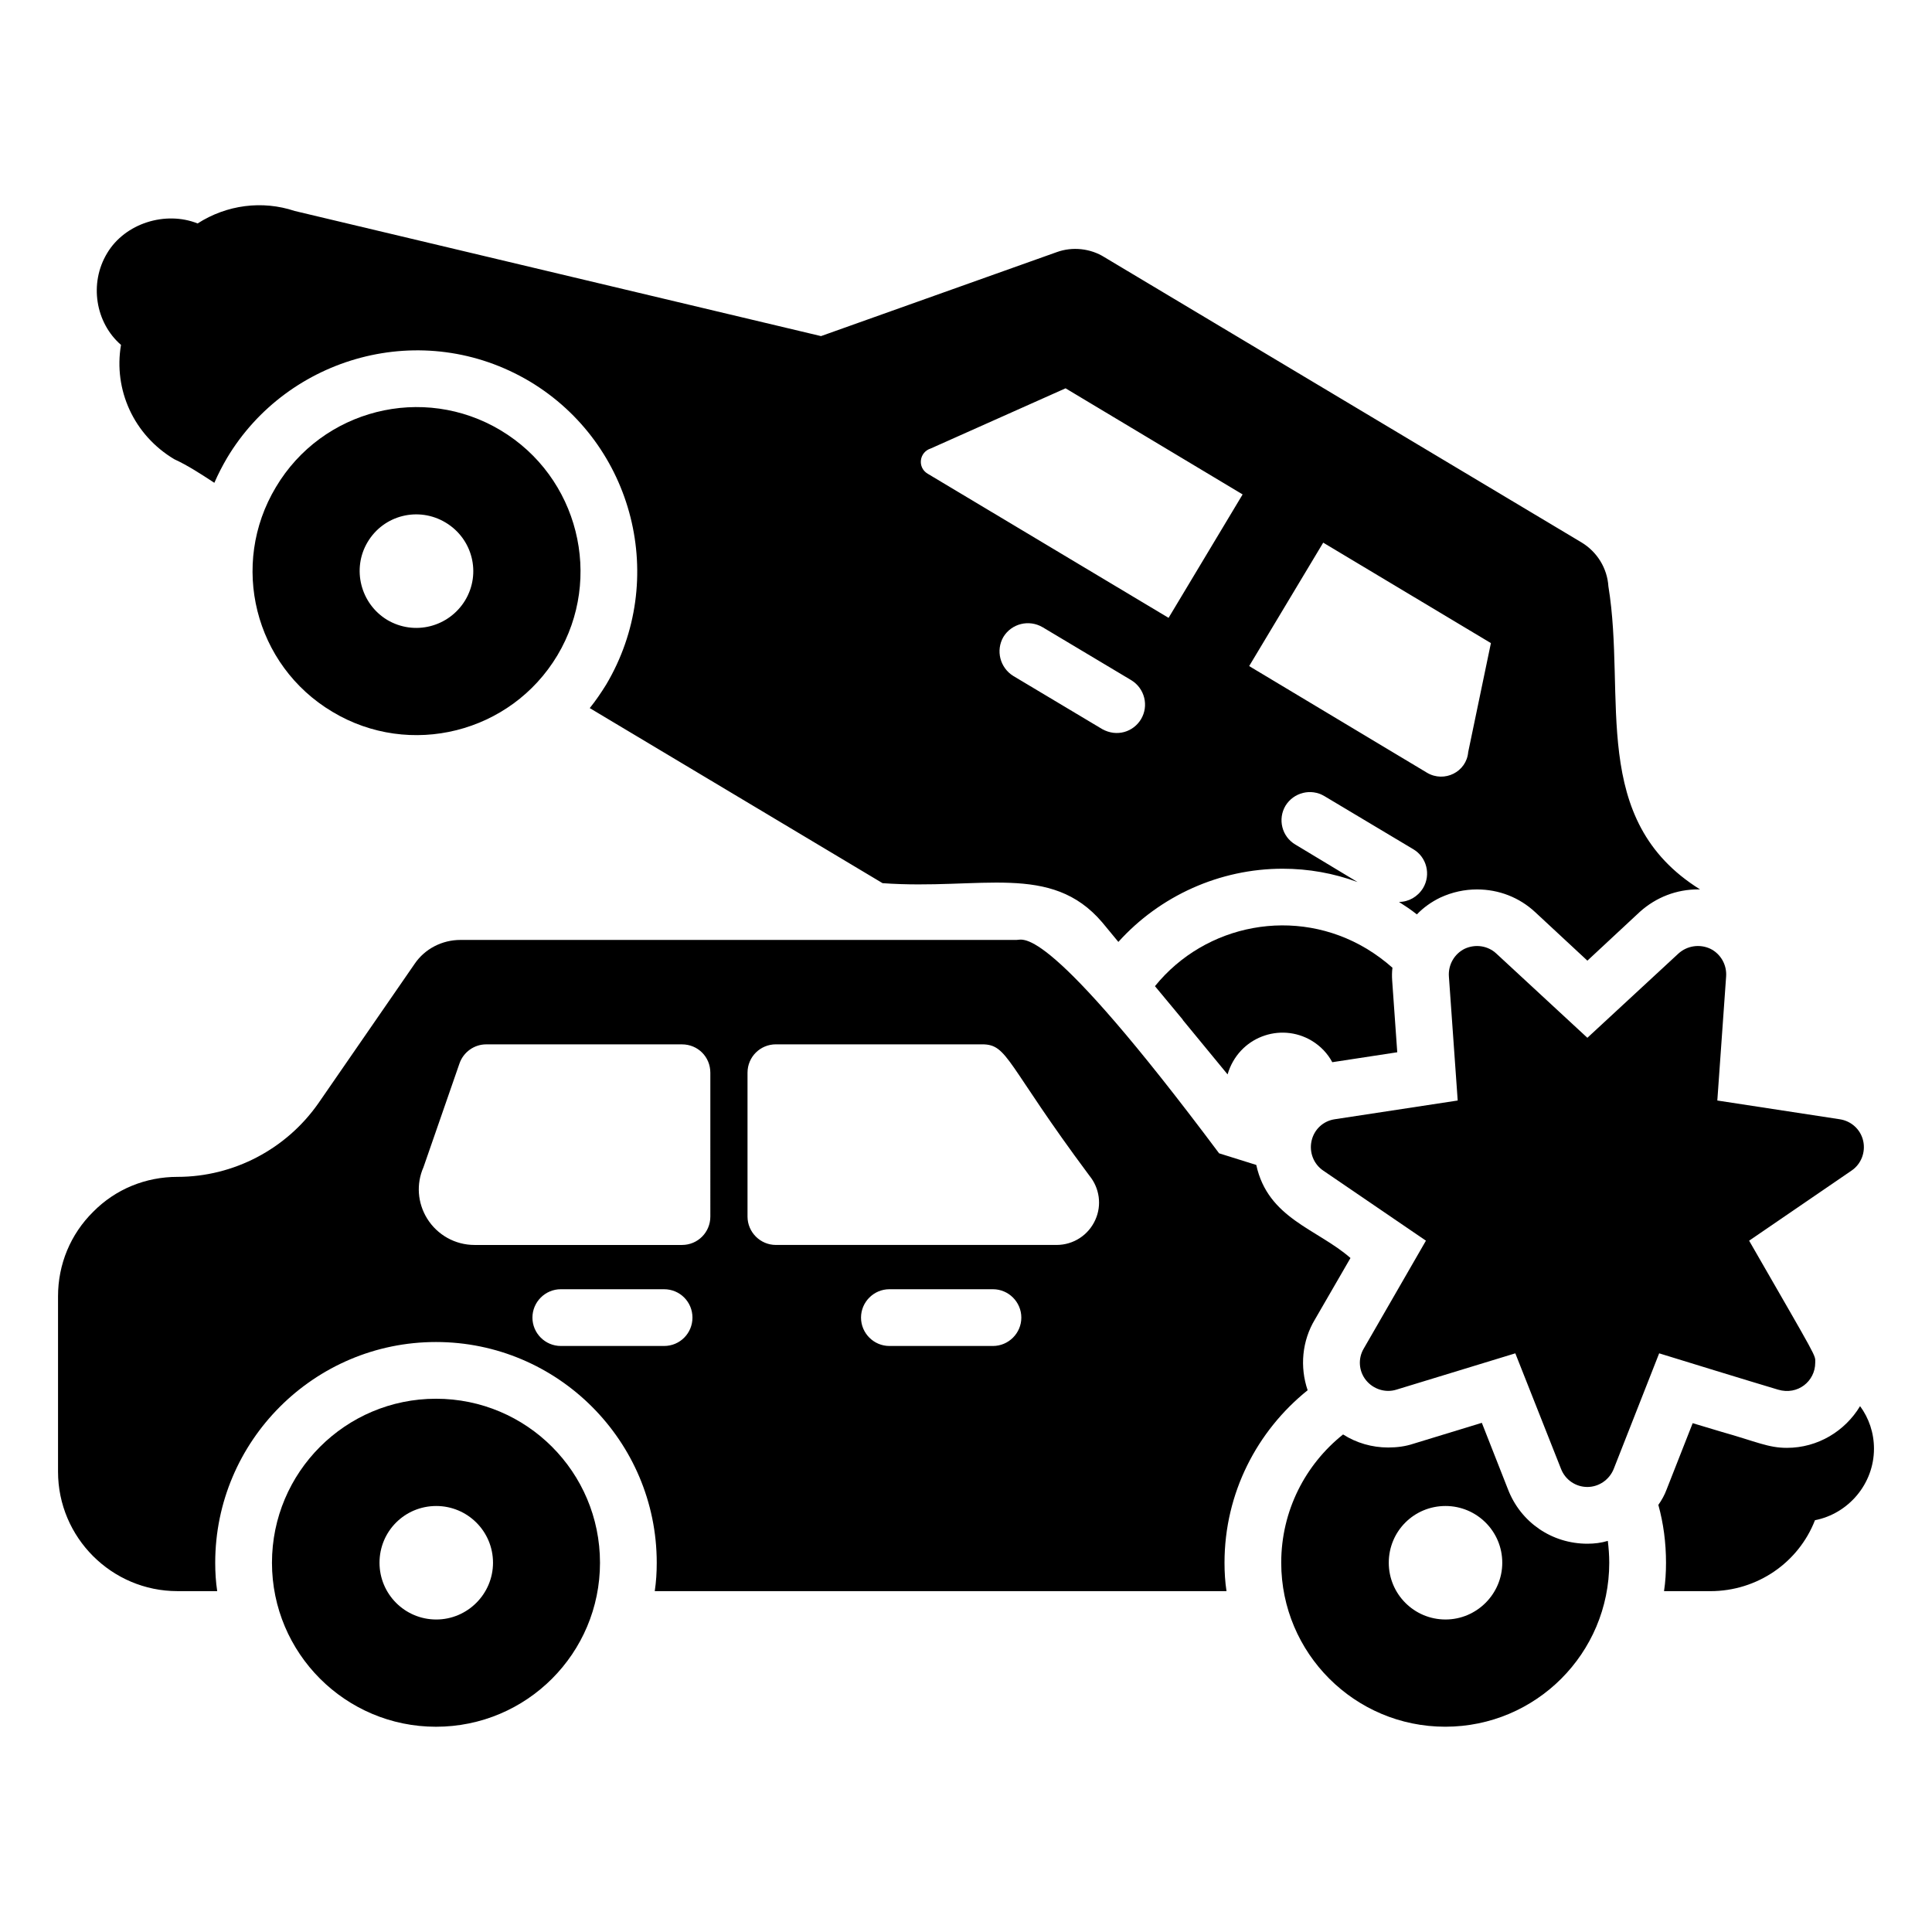 <?xml version="1.0" encoding="UTF-8"?>
<!-- Uploaded to: SVG Repo, www.svgrepo.com, Generator: SVG Repo Mixer Tools -->
<svg fill="#000000" width="800px" height="800px" version="1.1" viewBox="144 144 512 512" xmlns="http://www.w3.org/2000/svg">
 <g>
  <path d="m570.09 552.35c-1.73 0.527-3.535 0.75-5.414 0.75-9.398 0-17.672-5.641-21.055-14.438l-6.918-17.598-18.199 5.562c-2.031 0.676-4.285 0.977-6.617 0.977-4.285 0-8.422-1.203-11.957-3.457-10 7.973-16.391 20.227-16.391 33.988 0 23.988 19.477 43.465 43.465 43.465 24.062 0 43.465-19.477 43.465-43.465 0-1.949-0.152-3.902-0.379-5.785zm-43.012 20.832c-8.348 0-15.039-6.766-15.039-15.039 0-8.348 6.691-15.039 15.039-15.039 8.27 0 15.039 6.691 15.039 15.039 0 8.27-6.766 15.039-15.039 15.039z"/>
  <path d="m259.54 514.68c-23.988 0-43.465 19.477-43.465 43.461 0 23.988 19.477 43.465 43.465 43.465 24.062 0 43.465-19.477 43.465-43.465-0.004-23.984-19.402-43.461-43.465-43.461zm0.074 58.504c-8.348 0-15.039-6.766-15.039-15.039 0-8.348 6.691-15.039 15.039-15.039 8.273 0 15.039 6.691 15.039 15.039 0 8.27-6.766 15.039-15.039 15.039z"/>
  <path d="m636.94 516.64c-3.984 6.617-11.203 11.055-19.398 11.055-4.961 0-7.953-1.605-17.445-4.285l-7.519-2.254-6.918 17.598c-0.527 1.43-1.277 2.781-2.18 4.059 1.352 4.887 2.031 10 2.031 15.34 0 2.559-0.152 5.039-0.527 7.519h12.258c12.484 0 23.387-7.594 27.746-18.801 8.867-1.734 15.637-9.629 15.637-18.953 0-4.211-1.355-8.121-3.684-11.277zm-135.05-39.254c-8.824-7.731-21.875-10.441-24.965-24.664l-9.852-3.082c-45.84-61.316-51.746-56.547-53.691-56.547h-147.38c-4.812 0-9.398 2.332-12.105 6.316l-25.492 36.922c-8.5 12.184-22.484 19.551-37.371 19.551-8.422 0-16.395 3.234-22.332 9.25-6.016 5.938-9.324 13.91-9.324 22.406v46.473c0 17.445 14.215 31.656 31.656 31.656h10.527c-0.375-2.481-0.527-4.961-0.527-7.519 0-32.258 26.242-58.5 58.504-58.5 32.258 0 58.504 26.242 58.504 58.5 0 2.559-0.152 5.039-0.527 7.519h151.52c-0.375-2.481-0.527-4.961-0.527-7.519 0-18.496 8.648-34.965 22.031-45.719-2.106-6.168-1.504-13.086 1.957-18.801zm-181.9 23.312h-27.371c-4.137 0-7.519-3.383-7.519-7.519s3.383-7.519 7.519-7.519h27.371c4.211 0 7.519 3.383 7.519 7.519 0 4.133-3.309 7.519-7.519 7.519zm12.258-34.289c0 4.137-3.309 7.519-7.519 7.519h-54.969c-5.113 0-9.852-2.633-12.559-6.992-2.555-4.137-2.934-9.172-0.977-13.609l9.551-27.52c1.051-3.008 3.91-5.039 7.066-5.039h51.887c4.211 0 7.519 3.309 7.519 7.519zm74.895 34.289h-27.445c-4.137 0-7.519-3.383-7.519-7.519s3.383-7.519 7.519-7.519h27.445c4.137 0 7.519 3.383 7.519 7.519 0 4.133-3.387 7.519-7.519 7.519zm27.145-33.465c-1.805 4.059-5.789 6.691-10.301 6.691h-74.367c-4.137 0-7.519-3.383-7.519-7.519v-38.125c0-4.211 3.383-7.519 7.519-7.519h54.668c6.887 0 6.281 5.098 28.426 34.816 2.703 3.312 3.301 7.824 1.574 11.656z"/>
  <path d="m570.24 299.39c-0.301-4.812-3.008-9.176-7.144-11.656l-126.4-75.57c-3.684-2.332-8.5-2.859-12.633-1.352l-62.488 22.258-139.49-33.164c-8.574-2.856-17.973-1.652-25.715 3.309-8.5-3.383-19.25-0.074-23.988 7.898-4.812 7.973-3.082 18.422 3.684 24.289-2.031 11.883 3.383 23.91 14.137 30.305 3.609 1.656 7.144 3.984 10.602 6.242 0.98-2.254 2.106-4.438 3.383-6.617 16.094-26.918 51.809-37.148 80.234-20.227 27.672 16.617 36.695 52.562 20.227 80.309-1.352 2.18-2.781 4.285-4.359 6.242l77.602 46.395c26 1.859 44.625-5.551 58.203 10.379l4.285 5.188c10.977-12.184 26.844-19.398 43.539-19.398 6.844 0 13.535 1.203 19.852 3.535l-16.469-9.926c-3.609-2.106-4.738-6.766-2.633-10.301 2.18-3.535 6.769-4.664 10.301-2.555l23.535 14.062c3.609 2.106 4.738 6.766 2.633 10.301-1.43 2.332-3.836 3.684-6.391 3.684 1.656 1.055 3.234 2.106 4.738 3.309 1.73-1.805 3.836-3.309 6.164-4.438 3.234-1.504 6.543-2.18 9.773-2.18 5.789 0 11.203 2.106 15.414 6.016l13.836 12.859 13.914-12.945c4.363-3.91 9.777-5.941 15.414-5.941h0.527c-29.551-18.422-19.473-50.832-24.285-80.309zm-123.85 35.191c-2.031 3.383-6.391 4.812-10.301 2.633l-23.535-14.062c-3.535-2.18-4.738-6.766-2.633-10.379 2.18-3.535 6.769-4.664 10.379-2.555l23.535 14.062c3.531 2.18 4.66 6.769 2.555 10.301zm7.293-26.844-63.84-38.199c-2.781-1.652-2.258-5.715 0.824-6.691l35.719-15.941 46.922 28.121zm79.406 35.566c-0.449 5.266-6.316 8.195-10.902 5.488l-47.148-28.273 19.625-32.711 44.441 26.621z"/>
  <path d="m276.68 258.04c-20.602-12.332-47.297-5.562-59.555 15.039-12.332 20.527-5.715 47.223 14.965 59.555 20.527 12.332 47.297 5.641 59.629-14.965 12.258-20.527 5.562-47.297-15.039-59.629zm-9.402 45.043c-4.285 7.07-13.461 9.477-20.68 5.188-7.066-4.285-9.398-13.535-5.188-20.602 4.285-7.219 13.535-9.477 20.68-5.188 7.144 4.281 9.477 13.457 5.188 20.602z"/>
  <path d="m512.94 403.84c-0.074-1.129-0.074-2.258 0.074-3.383-2.031-1.805-4.359-3.535-6.844-5.039-18.801-11.281-42.711-6.617-56.094 9.926l7.367 8.871v0.074l11.879 14.438c2.914-9.93 13.992-13.871 22.258-8.949 2.406 1.43 4.285 3.457 5.488 5.715l17.219-2.633z"/>
  <path d="m634.68 454.22-27.145 18.574c18.59 32.316 17.52 30.176 17.52 32.332 0 4.922-4.648 8.703-9.852 7.144-2.367-0.723-6.867-2.023-31.508-9.625l-12.031 30.605c-1.129 2.859-3.91 4.812-6.992 4.812s-5.867-1.879-6.992-4.812l-12.105-30.605-31.508 9.625c-2.859 0.902-6.09-0.074-8.047-2.481-1.957-2.406-2.18-5.789-0.602-8.422l16.469-28.574-27.223-18.574c-2.559-1.73-3.762-4.887-3.082-7.894 0.676-3.008 3.082-5.266 6.164-5.715l32.559-4.961-2.332-32.859c-0.227-3.082 1.43-6.016 4.211-7.371 2.781-1.277 6.09-0.828 8.348 1.277l24.137 22.332 24.137-22.332c2.332-2.106 5.641-2.559 8.422-1.277 2.781 1.355 4.438 4.285 4.211 7.371l-2.332 32.859 32.41 4.961c3.082 0.453 5.562 2.707 6.242 5.715 0.684 3.008-0.52 6.164-3.078 7.894z"/>
 </g>
</svg>